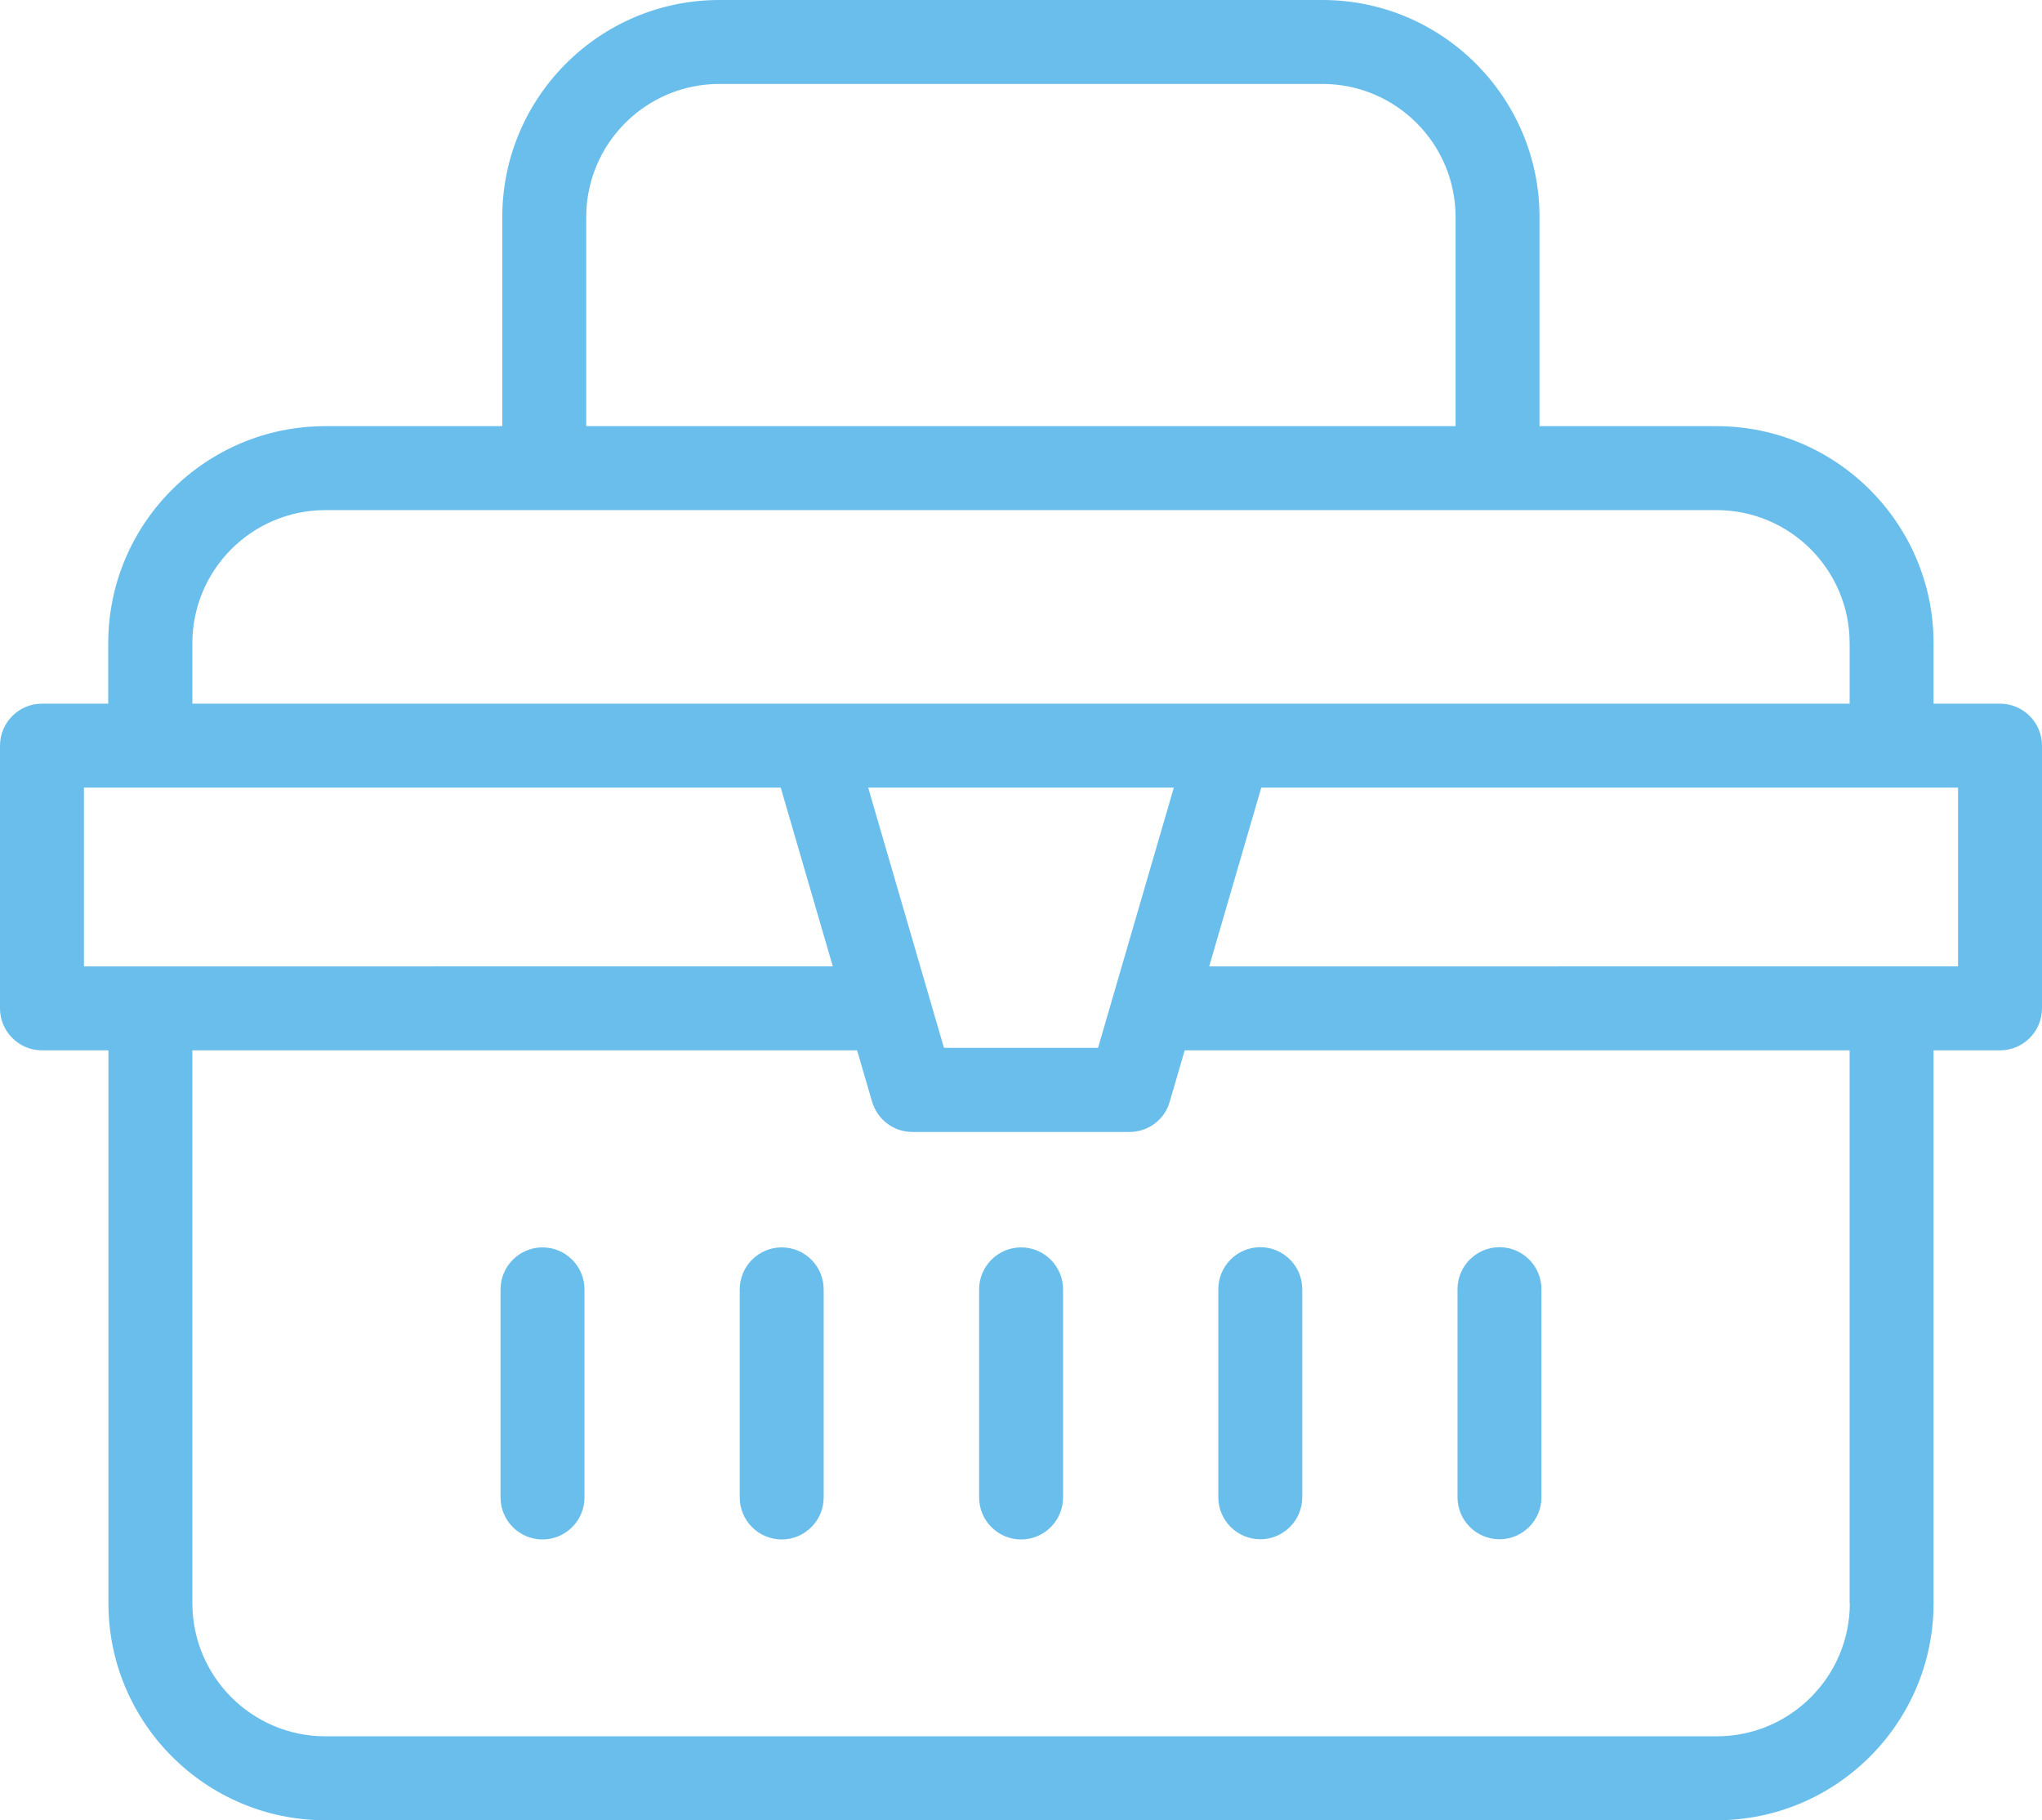 <?xml version="1.0" encoding="UTF-8"?><svg id="Layer_2" xmlns="http://www.w3.org/2000/svg" viewBox="0 0 105.09 93.67"><g id="Layer_2-2"><g><path d="M27.92,64.19c-1.19,0-2.16,.97-2.16,2.16v10.71c0,1.19,.97,2.16,2.16,2.16s2.16-.97,2.16-2.16v-10.71c0-1.19-.97-2.16-2.16-2.16Z" fill="#6abeeb"/><path d="M40.23,64.19c-1.19,0-2.16,.97-2.16,2.16v10.71c0,1.19,.97,2.16,2.16,2.16s2.16-.97,2.16-2.16v-10.71c0-1.19-.97-2.16-2.16-2.16Z" fill="#6abeeb"/><path d="M52.55,64.19c-1.19,0-2.16,.97-2.16,2.16v10.71c0,1.19,.97,2.16,2.16,2.16s2.16-.97,2.16-2.16v-10.71c0-1.19-.97-2.16-2.16-2.16Z" fill="#6abeeb"/><path d="M64.86,79.21c1.19,0,2.16-.97,2.16-2.16v-10.71c0-1.19-.97-2.16-2.16-2.16s-2.16,.97-2.16,2.16v10.71c0,1.19,.97,2.16,2.16,2.16Z" fill="#6abeeb"/><path d="M77.17,79.21c1.19,0,2.16-.97,2.16-2.16v-10.71c0-1.19-.97-2.16-2.16-2.16s-2.16,.97-2.16,2.16v10.71c0,1.19,.97,2.16,2.16,2.16Z" fill="#6abeeb"/><path d="M102.93,36.21h-3.42v-3.11c0-6.16-5.01-11.17-11.17-11.17h-9.11V11.17c0-6.16-5.01-11.17-11.17-11.17h-31.04c-6.16,0-11.17,5.01-11.17,11.17v10.76h-9.11c-6.16,0-11.17,5.01-11.17,11.17v3.11H2.16c-1.19,0-2.16,.97-2.16,2.16v13.52c0,1.19,.97,2.16,2.16,2.16h3.42v28.45c0,6.16,5.01,11.17,11.17,11.17H88.34c6.16,0,11.17-5.01,11.17-11.17v-28.45h3.42c1.19,0,2.16-.97,2.16-2.16v-13.52c0-1.19-.97-2.16-2.16-2.16ZM30.17,11.17c0-3.78,3.07-6.85,6.85-6.85h31.04c3.78,0,6.85,3.07,6.85,6.85v10.76H30.17V11.17ZM9.9,33.1c0-3.78,3.07-6.85,6.85-6.85H88.34c3.78,0,6.85,3.07,6.85,6.85v3.11H9.9v-3.11Zm46.62,20.82h-7.94l-3.9-13.39h15.73l-3.9,13.39ZM4.32,40.53H40.18l2.68,9.2H4.32v-9.2Zm90.88,41.97c0,3.78-3.07,6.85-6.85,6.85H16.75c-3.78,0-6.85-3.07-6.85-6.85v-28.45H44.11l.77,2.64c.27,.92,1.11,1.56,2.07,1.56h11.18c.96,0,1.81-.63,2.07-1.56l.77-2.64h34.22v28.45Zm5.58-32.77H62.23l2.68-9.2h35.86v9.2Z" fill="#6abeeb"/></g></g></svg>